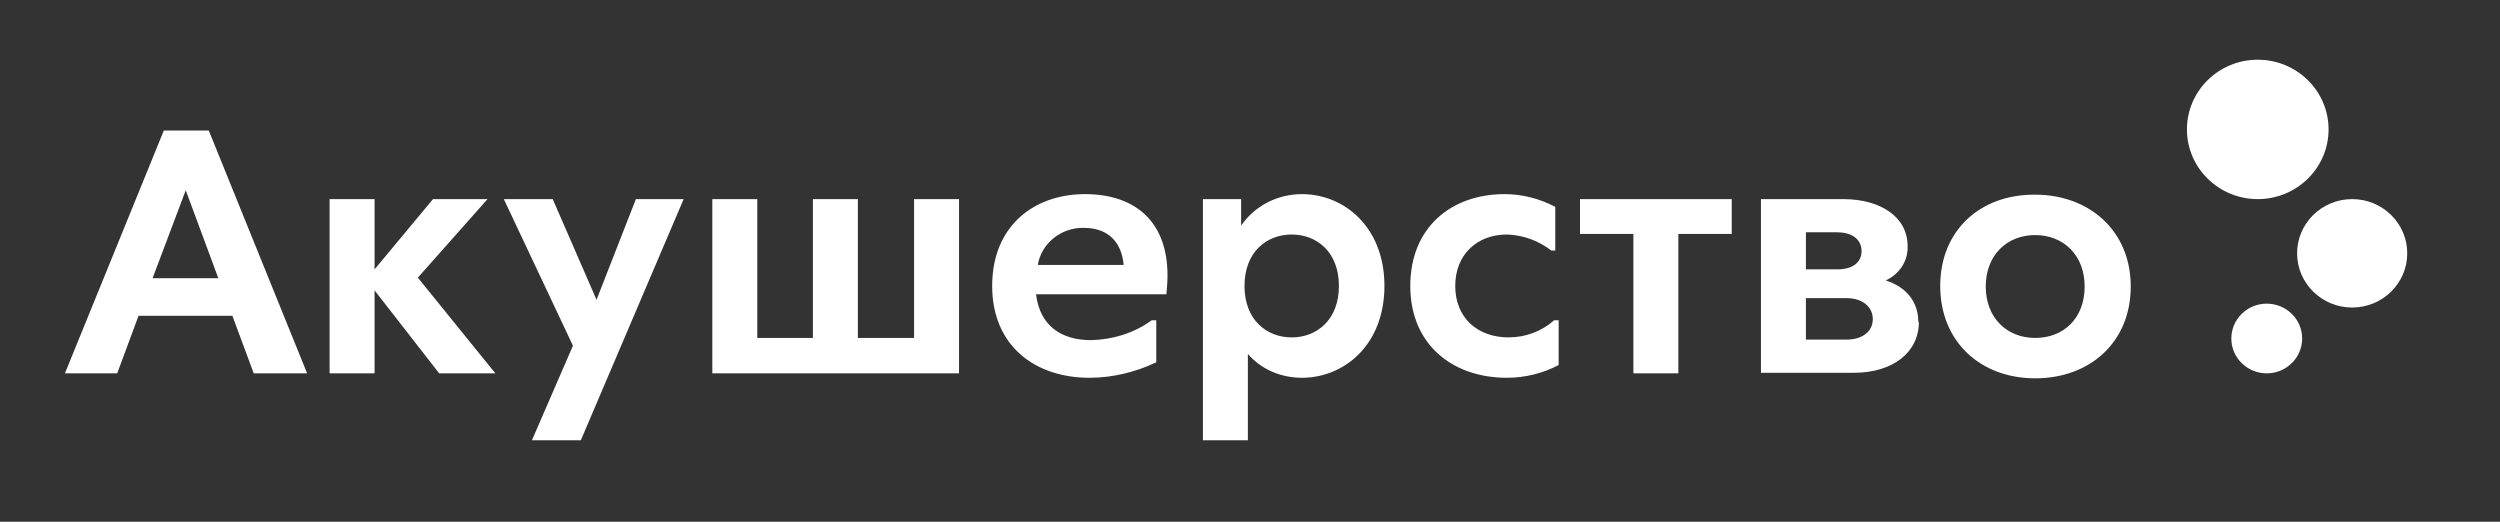<svg width="230" height="48" viewBox="0 0 230 48" fill="none" xmlns="http://www.w3.org/2000/svg">
<rect x="0" y="0" width="230" height="48" fill="#333333" stroke="none"/>
<path d="M187.238 31.091C189.875 31.091 191.788 29.259 191.788 26.358C191.788 23.458 189.823 21.626 187.238 21.626C184.653 21.626 182.689 23.458 182.689 26.358C182.689 29.259 184.653 31.091 187.238 31.091ZM187.238 17.911C192.202 17.911 196.028 21.218 196.028 26.358C196.028 31.498 192.253 34.806 187.238 34.806C182.223 34.806 178.501 31.447 178.501 26.307C178.501 21.168 182.223 17.86 187.238 17.911ZM172.297 29.361C172.297 28.241 171.366 27.427 169.867 27.427H166.144V31.244H169.867C171.366 31.244 172.297 30.48 172.297 29.361ZM169.039 21.371H166.144V24.781H169.039C170.539 24.781 171.263 24.068 171.263 23.101C171.263 22.134 170.539 21.371 168.988 21.371H169.039ZM176.536 29.615C176.536 32.414 174.158 34.297 170.539 34.297H162.008V18.318H169.556C173.072 18.318 175.502 19.997 175.502 22.643C175.554 24.017 174.727 25.239 173.486 25.799C175.399 26.409 176.484 27.783 176.484 29.615H176.536ZM159.32 18.318V21.524H154.408V34.348H150.272V21.524H145.36V18.318H159.32ZM138.432 17.86C140.035 17.86 141.638 18.267 143.085 19.03V23.05H142.723C141.534 22.134 140.138 21.626 138.639 21.575C135.899 21.575 133.882 23.407 133.882 26.307C133.882 29.208 135.899 31.04 138.794 31.04C140.345 31.04 141.844 30.48 142.982 29.462H143.395V33.584C141.948 34.348 140.293 34.755 138.639 34.755C133.572 34.755 129.746 31.651 129.746 26.307C129.746 20.964 133.469 17.86 138.432 17.86ZM123.18 26.307C123.18 23.203 121.164 21.575 118.837 21.575C116.511 21.575 114.494 23.203 114.494 26.307C114.494 29.412 116.511 31.04 118.837 31.04C121.164 31.04 123.18 29.412 123.18 26.307ZM127.368 26.307C127.368 31.701 123.697 34.755 119.768 34.755C117.855 34.755 116.045 33.991 114.804 32.567V40.505H110.668V18.318H114.184V20.761C115.425 18.929 117.545 17.86 119.768 17.86C123.697 17.86 127.368 20.913 127.368 26.307ZM95.468 24.374H103.378C103.172 22.134 101.827 20.964 99.708 20.964C97.64 20.913 95.778 22.389 95.468 24.424V24.374ZM107.308 27.071H95.313C95.675 30.022 97.691 31.294 100.38 31.294C102.396 31.244 104.361 30.633 105.964 29.462H106.377V33.33C104.464 34.246 102.344 34.755 100.225 34.755C95.261 34.755 91.28 31.854 91.28 26.307C91.28 20.761 95.158 17.86 99.811 17.86C104.464 17.86 107.411 20.404 107.411 25.34C107.411 25.9 107.359 26.511 107.308 27.071ZM84.094 18.318H88.23V34.348H65.533V18.318H69.669V31.091H74.787V18.318H78.924V31.091H84.094V18.318ZM58.502 18.318H62.896L53.435 40.505H48.937L52.711 31.803L46.352 18.318H50.85L54.882 27.58L58.502 18.318ZM45.576 34.348H40.406L34.46 26.715V34.348H30.324V18.318H34.46V24.781L39.837 18.318H44.852L38.441 25.544L45.576 34.348ZM14.038 25.595H20.087L17.088 17.504L14.038 25.595ZM23.344 34.348L21.38 29.055H12.746L10.781 34.348H5.973L15.072 12.008H19.208L28.256 34.348H23.344Z" fill="white"/>
<path d="M207.713 18.318C211.311 18.318 214.228 15.447 214.228 11.906C214.228 8.365 211.311 5.494 207.713 5.494C204.115 5.494 201.199 8.365 201.199 11.906C201.199 15.447 204.115 18.318 207.713 18.318Z" fill="white"/>
<path d="M216.4 28.292C219.198 28.292 221.467 26.059 221.467 23.305C221.467 20.551 219.198 18.318 216.4 18.318C213.601 18.318 211.333 20.551 211.333 23.305C211.333 26.059 213.601 28.292 216.4 28.292Z" fill="white"/>
<path d="M208.54 34.348C210.339 34.348 211.798 32.913 211.798 31.142C211.798 29.371 210.339 27.936 208.54 27.936C206.741 27.936 205.283 29.371 205.283 31.142C205.283 32.913 206.741 34.348 208.54 34.348Z" fill="white"/>
</svg>
